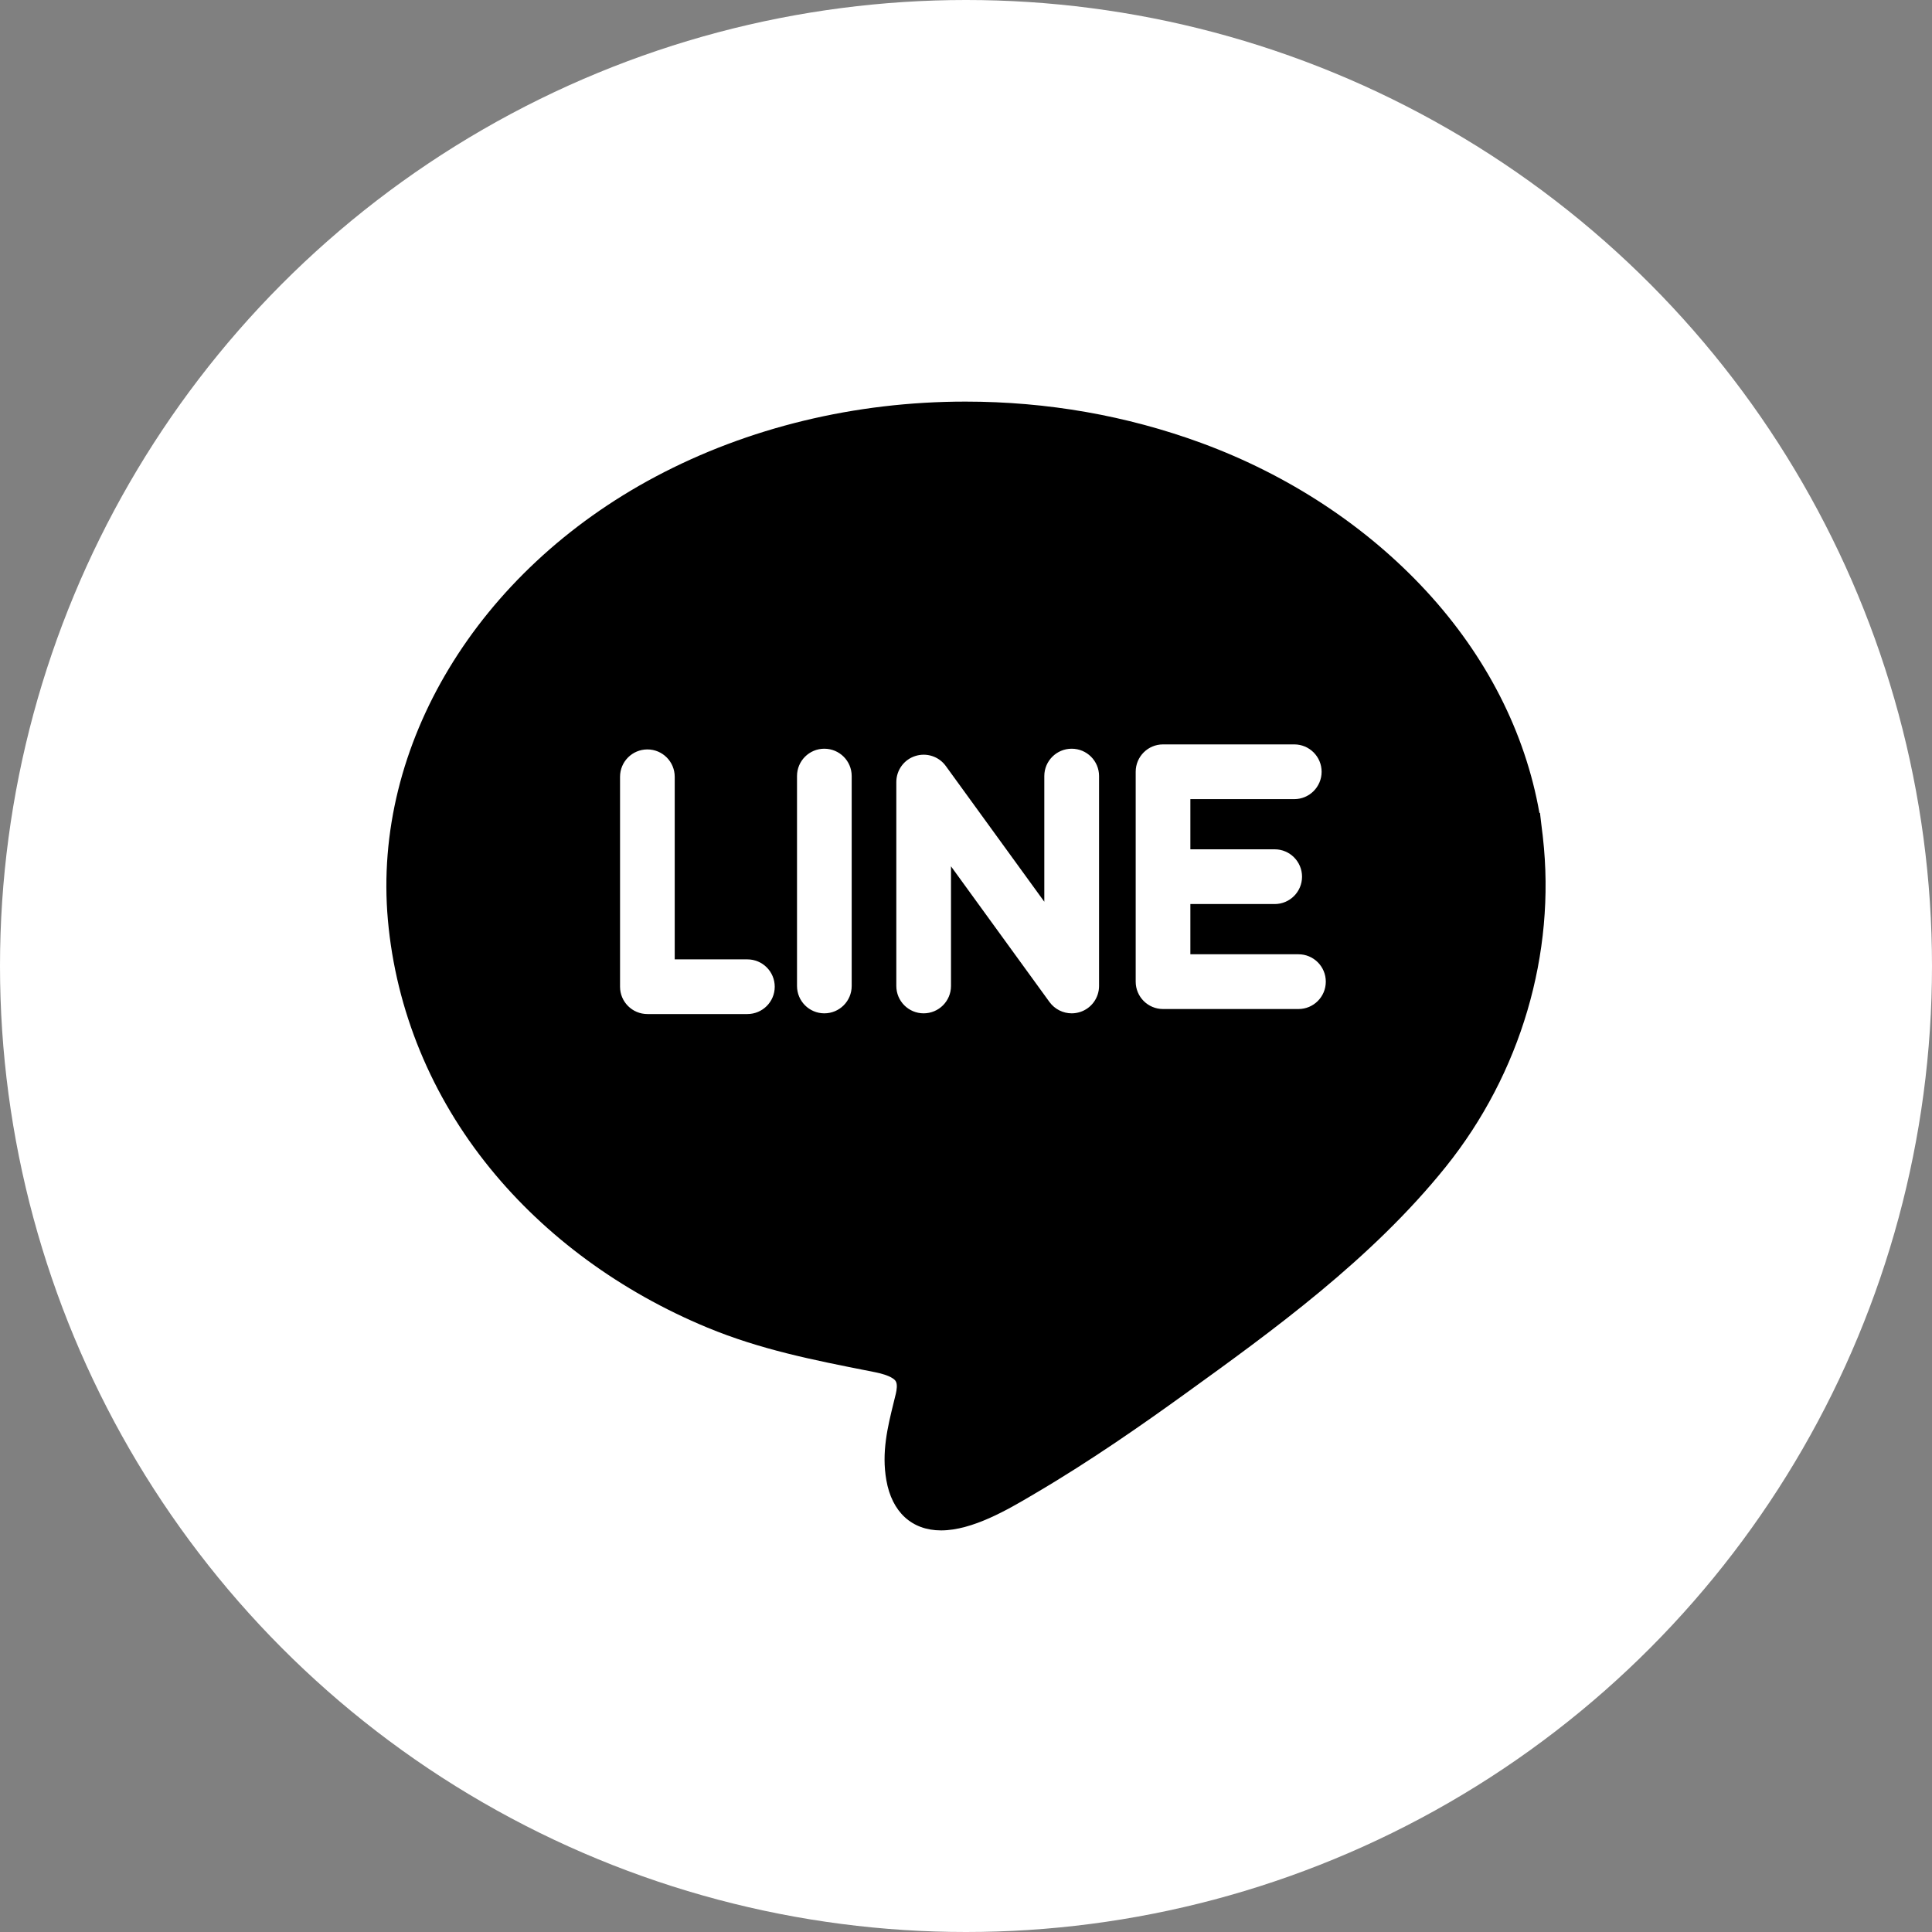 <?xml version="1.0" encoding="UTF-8"?> <svg xmlns="http://www.w3.org/2000/svg" width="30" height="30" viewBox="0 0 30 30" fill="none"><rect x="0" y="0" width="30" height="30" fill="#808080" stroke="none"/><circle cx="15" cy="15" r="15" fill="white"></circle><path d="M23.958 13.002L23.958 13.002L23.953 12.956C23.953 12.955 23.953 12.954 23.953 12.954C23.952 12.953 23.952 12.952 23.952 12.951L23.931 12.778C23.927 12.743 23.922 12.704 23.917 12.658L23.913 12.622L23.904 12.623C23.684 11.374 23.081 10.19 22.147 9.178C21.217 8.171 20.009 7.376 18.653 6.878C17.492 6.452 16.26 6.236 14.991 6.236C13.278 6.236 11.614 6.639 10.18 7.401C7.414 8.871 5.782 11.572 6.023 14.284C6.148 15.686 6.698 17.022 7.613 18.145C8.474 19.203 9.639 20.057 10.982 20.614C11.808 20.956 12.624 21.117 13.489 21.288L13.59 21.308C13.828 21.356 13.892 21.42 13.908 21.446C13.939 21.494 13.923 21.587 13.911 21.639C13.899 21.687 13.888 21.734 13.876 21.782C13.783 22.16 13.687 22.552 13.763 22.983C13.849 23.479 14.159 23.764 14.613 23.764H14.613C15.1 23.764 15.655 23.437 16.023 23.22L16.072 23.191C16.948 22.677 17.774 22.096 18.395 21.648C19.755 20.667 21.296 19.555 22.451 18.117C23.614 16.668 24.162 14.807 23.958 13.002ZM11.605 15.746H10.053C9.818 15.746 9.628 15.556 9.628 15.322V12.062C9.628 11.827 9.818 11.637 10.053 11.637C10.287 11.637 10.477 11.827 10.477 12.062V14.897H11.605C11.84 14.897 12.03 15.087 12.03 15.322C12.03 15.556 11.84 15.746 11.605 15.746ZM13.225 15.31C13.225 15.545 13.035 15.735 12.8 15.735C12.566 15.735 12.376 15.545 12.376 15.31V12.05C12.376 11.816 12.566 11.626 12.8 11.626C13.035 11.626 13.225 11.816 13.225 12.05V15.31ZM17.066 15.31C17.066 15.494 16.948 15.657 16.773 15.714C16.729 15.728 16.685 15.735 16.642 15.735C16.508 15.735 16.379 15.672 16.297 15.56L14.767 13.452V15.31C14.767 15.545 14.577 15.735 14.342 15.735C14.108 15.735 13.918 15.545 13.918 15.31V12.144C13.918 11.96 14.036 11.796 14.211 11.74C14.386 11.683 14.578 11.745 14.686 11.894L16.216 14.002V12.05C16.216 11.816 16.407 11.626 16.641 11.626C16.876 11.626 17.066 11.816 17.066 12.05V15.31ZM20.163 15.668H18.059C17.825 15.668 17.635 15.478 17.635 15.243V13.613V11.984C17.635 11.749 17.825 11.559 18.059 11.559H20.097C20.332 11.559 20.522 11.749 20.522 11.984C20.522 12.218 20.332 12.409 20.097 12.409H18.484V13.188H19.793C20.028 13.188 20.218 13.379 20.218 13.613C20.218 13.848 20.028 14.038 19.793 14.038H18.484V14.818H20.163C20.397 14.818 20.587 15.008 20.587 15.243C20.587 15.478 20.397 15.668 20.163 15.668Z" fill="black"></path></svg> 